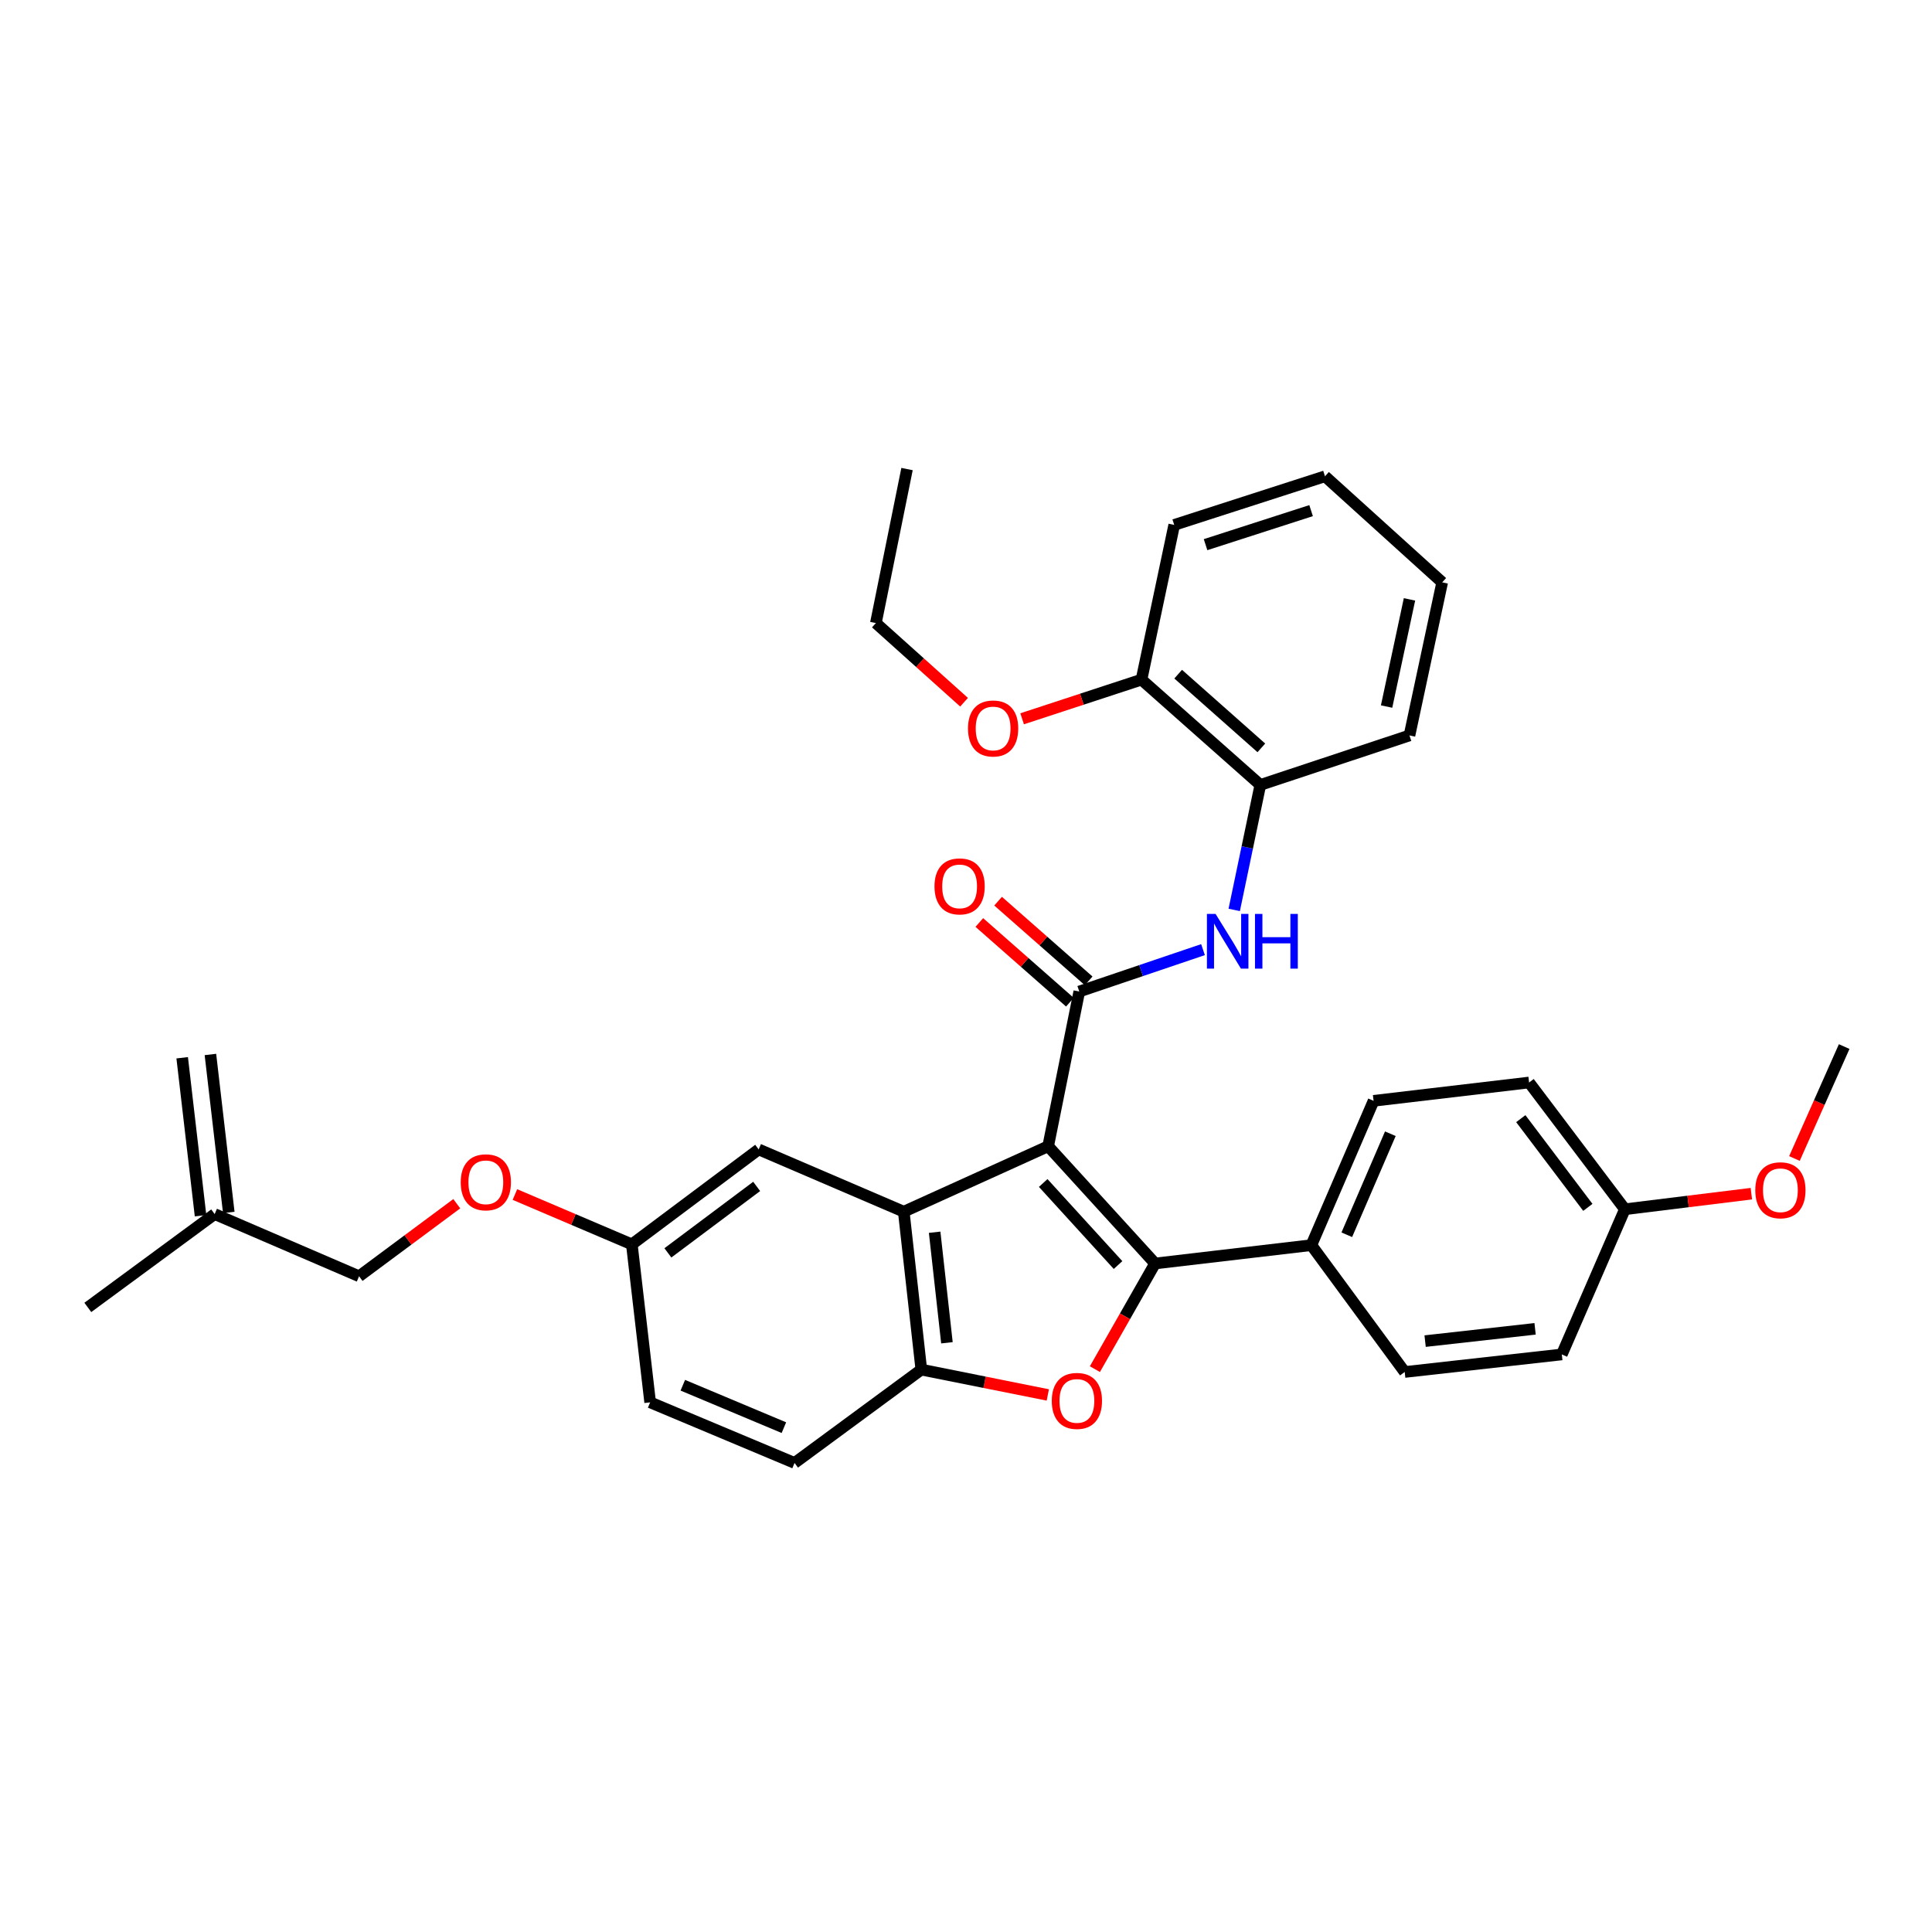 <?xml version='1.0' encoding='iso-8859-1'?>
<svg version='1.1' baseProfile='full'
              xmlns='http://www.w3.org/2000/svg'
                      xmlns:rdkit='http://www.rdkit.org/xml'
                      xmlns:xlink='http://www.w3.org/1999/xlink'
                  xml:space='preserve'
width='1000px' height='1000px' viewBox='0 0 1000 1000'>
<!-- END OF HEADER -->
<rect style='opacity:1.0;fill:#FFFFFF;stroke:none' width='1000' height='1000' x='0' y='0'> </rect>
<path class='bond-0' d='M 542.527,593.299 L 597.867,653.975' style='fill:none;fill-rule:evenodd;stroke:#000000;stroke-width:6px;stroke-linecap:butt;stroke-linejoin:miter;stroke-opacity:1' />
<path class='bond-0' d='M 539.96,612.312 L 578.698,654.786' style='fill:none;fill-rule:evenodd;stroke:#000000;stroke-width:6px;stroke-linecap:butt;stroke-linejoin:miter;stroke-opacity:1' />
<path class='bond-1' d='M 542.527,593.299 L 558.633,513.214' style='fill:none;fill-rule:evenodd;stroke:#000000;stroke-width:6px;stroke-linecap:butt;stroke-linejoin:miter;stroke-opacity:1' />
<path class='bond-2' d='M 542.527,593.299 L 467.786,627.171' style='fill:none;fill-rule:evenodd;stroke:#000000;stroke-width:6px;stroke-linecap:butt;stroke-linejoin:miter;stroke-opacity:1' />
<path class='bond-3' d='M 597.867,653.975 L 582.293,681.32' style='fill:none;fill-rule:evenodd;stroke:#000000;stroke-width:6px;stroke-linecap:butt;stroke-linejoin:miter;stroke-opacity:1' />
<path class='bond-3' d='M 582.293,681.32 L 566.719,708.665' style='fill:none;fill-rule:evenodd;stroke:#FF0000;stroke-width:6px;stroke-linecap:butt;stroke-linejoin:miter;stroke-opacity:1' />
<path class='bond-6' d='M 597.867,653.975 L 678.76,644.487' style='fill:none;fill-rule:evenodd;stroke:#000000;stroke-width:6px;stroke-linecap:butt;stroke-linejoin:miter;stroke-opacity:1' />
<path class='bond-5' d='M 558.633,513.214 L 590.654,502.37' style='fill:none;fill-rule:evenodd;stroke:#000000;stroke-width:6px;stroke-linecap:butt;stroke-linejoin:miter;stroke-opacity:1' />
<path class='bond-5' d='M 590.654,502.37 L 622.674,491.526' style='fill:none;fill-rule:evenodd;stroke:#0000FF;stroke-width:6px;stroke-linecap:butt;stroke-linejoin:miter;stroke-opacity:1' />
<path class='bond-9' d='M 563.492,507.693 L 540.052,487.066' style='fill:none;fill-rule:evenodd;stroke:#000000;stroke-width:6px;stroke-linecap:butt;stroke-linejoin:miter;stroke-opacity:1' />
<path class='bond-9' d='M 540.052,487.066 L 516.612,466.44' style='fill:none;fill-rule:evenodd;stroke:#FF0000;stroke-width:6px;stroke-linecap:butt;stroke-linejoin:miter;stroke-opacity:1' />
<path class='bond-9' d='M 553.775,518.735 L 530.335,498.109' style='fill:none;fill-rule:evenodd;stroke:#000000;stroke-width:6px;stroke-linecap:butt;stroke-linejoin:miter;stroke-opacity:1' />
<path class='bond-9' d='M 530.335,498.109 L 506.895,477.483' style='fill:none;fill-rule:evenodd;stroke:#FF0000;stroke-width:6px;stroke-linecap:butt;stroke-linejoin:miter;stroke-opacity:1' />
<path class='bond-4' d='M 467.786,627.171 L 476.874,708.906' style='fill:none;fill-rule:evenodd;stroke:#000000;stroke-width:6px;stroke-linecap:butt;stroke-linejoin:miter;stroke-opacity:1' />
<path class='bond-4' d='M 483.769,637.806 L 490.13,695.021' style='fill:none;fill-rule:evenodd;stroke:#000000;stroke-width:6px;stroke-linecap:butt;stroke-linejoin:miter;stroke-opacity:1' />
<path class='bond-8' d='M 467.786,627.171 L 392.687,594.941' style='fill:none;fill-rule:evenodd;stroke:#000000;stroke-width:6px;stroke-linecap:butt;stroke-linejoin:miter;stroke-opacity:1' />
<path class='bond-33' d='M 542.346,722.016 L 509.61,715.461' style='fill:none;fill-rule:evenodd;stroke:#FF0000;stroke-width:6px;stroke-linecap:butt;stroke-linejoin:miter;stroke-opacity:1' />
<path class='bond-33' d='M 509.61,715.461 L 476.874,708.906' style='fill:none;fill-rule:evenodd;stroke:#000000;stroke-width:6px;stroke-linecap:butt;stroke-linejoin:miter;stroke-opacity:1' />
<path class='bond-10' d='M 476.874,708.906 L 411.261,757.219' style='fill:none;fill-rule:evenodd;stroke:#000000;stroke-width:6px;stroke-linecap:butt;stroke-linejoin:miter;stroke-opacity:1' />
<path class='bond-7' d='M 638.83,470.976 L 645.585,438.626' style='fill:none;fill-rule:evenodd;stroke:#0000FF;stroke-width:6px;stroke-linecap:butt;stroke-linejoin:miter;stroke-opacity:1' />
<path class='bond-7' d='M 645.585,438.626 L 652.341,406.277' style='fill:none;fill-rule:evenodd;stroke:#000000;stroke-width:6px;stroke-linecap:butt;stroke-linejoin:miter;stroke-opacity:1' />
<path class='bond-13' d='M 678.76,644.487 L 710.966,569.788' style='fill:none;fill-rule:evenodd;stroke:#000000;stroke-width:6px;stroke-linecap:butt;stroke-linejoin:miter;stroke-opacity:1' />
<path class='bond-13' d='M 697.099,639.106 L 719.642,586.816' style='fill:none;fill-rule:evenodd;stroke:#000000;stroke-width:6px;stroke-linecap:butt;stroke-linejoin:miter;stroke-opacity:1' />
<path class='bond-14' d='M 678.76,644.487 L 727.073,710.14' style='fill:none;fill-rule:evenodd;stroke:#000000;stroke-width:6px;stroke-linecap:butt;stroke-linejoin:miter;stroke-opacity:1' />
<path class='bond-12' d='M 652.341,406.277 L 590.839,351.778' style='fill:none;fill-rule:evenodd;stroke:#000000;stroke-width:6px;stroke-linecap:butt;stroke-linejoin:miter;stroke-opacity:1' />
<path class='bond-12' d='M 652.871,387.093 L 609.819,348.944' style='fill:none;fill-rule:evenodd;stroke:#000000;stroke-width:6px;stroke-linecap:butt;stroke-linejoin:miter;stroke-opacity:1' />
<path class='bond-25' d='M 652.341,406.277 L 729.54,380.666' style='fill:none;fill-rule:evenodd;stroke:#000000;stroke-width:6px;stroke-linecap:butt;stroke-linejoin:miter;stroke-opacity:1' />
<path class='bond-15' d='M 392.687,594.941 L 327.034,644.079' style='fill:none;fill-rule:evenodd;stroke:#000000;stroke-width:6px;stroke-linecap:butt;stroke-linejoin:miter;stroke-opacity:1' />
<path class='bond-15' d='M 391.653,614.088 L 345.695,648.484' style='fill:none;fill-rule:evenodd;stroke:#000000;stroke-width:6px;stroke-linecap:butt;stroke-linejoin:miter;stroke-opacity:1' />
<path class='bond-34' d='M 411.261,757.219 L 336.521,725.855' style='fill:none;fill-rule:evenodd;stroke:#000000;stroke-width:6px;stroke-linecap:butt;stroke-linejoin:miter;stroke-opacity:1' />
<path class='bond-34' d='M 405.742,738.951 L 353.424,716.996' style='fill:none;fill-rule:evenodd;stroke:#000000;stroke-width:6px;stroke-linecap:butt;stroke-linejoin:miter;stroke-opacity:1' />
<path class='bond-11' d='M 111.108,628.405 L 185.856,660.594' style='fill:none;fill-rule:evenodd;stroke:#000000;stroke-width:6px;stroke-linecap:butt;stroke-linejoin:miter;stroke-opacity:1' />
<path class='bond-16' d='M 118.413,627.556 L 108.909,545.796' style='fill:none;fill-rule:evenodd;stroke:#000000;stroke-width:6px;stroke-linecap:butt;stroke-linejoin:miter;stroke-opacity:1' />
<path class='bond-16' d='M 103.802,629.254 L 94.298,547.494' style='fill:none;fill-rule:evenodd;stroke:#000000;stroke-width:6px;stroke-linecap:butt;stroke-linejoin:miter;stroke-opacity:1' />
<path class='bond-26' d='M 111.108,628.405 L 45.455,676.717' style='fill:none;fill-rule:evenodd;stroke:#000000;stroke-width:6px;stroke-linecap:butt;stroke-linejoin:miter;stroke-opacity:1' />
<path class='bond-23' d='M 590.839,351.778 L 559.945,361.912' style='fill:none;fill-rule:evenodd;stroke:#000000;stroke-width:6px;stroke-linecap:butt;stroke-linejoin:miter;stroke-opacity:1' />
<path class='bond-23' d='M 559.945,361.912 L 529.052,372.045' style='fill:none;fill-rule:evenodd;stroke:#FF0000;stroke-width:6px;stroke-linecap:butt;stroke-linejoin:miter;stroke-opacity:1' />
<path class='bond-27' d='M 590.839,351.778 L 607.771,271.694' style='fill:none;fill-rule:evenodd;stroke:#000000;stroke-width:6px;stroke-linecap:butt;stroke-linejoin:miter;stroke-opacity:1' />
<path class='bond-22' d='M 710.966,569.788 L 791.459,560.3' style='fill:none;fill-rule:evenodd;stroke:#000000;stroke-width:6px;stroke-linecap:butt;stroke-linejoin:miter;stroke-opacity:1' />
<path class='bond-21' d='M 727.073,710.14 L 808.391,701.053' style='fill:none;fill-rule:evenodd;stroke:#000000;stroke-width:6px;stroke-linecap:butt;stroke-linejoin:miter;stroke-opacity:1' />
<path class='bond-21' d='M 737.637,694.159 L 794.56,687.798' style='fill:none;fill-rule:evenodd;stroke:#000000;stroke-width:6px;stroke-linecap:butt;stroke-linejoin:miter;stroke-opacity:1' />
<path class='bond-17' d='M 327.034,644.079 L 296.778,631.184' style='fill:none;fill-rule:evenodd;stroke:#000000;stroke-width:6px;stroke-linecap:butt;stroke-linejoin:miter;stroke-opacity:1' />
<path class='bond-17' d='M 296.778,631.184 L 266.522,618.289' style='fill:none;fill-rule:evenodd;stroke:#FF0000;stroke-width:6px;stroke-linecap:butt;stroke-linejoin:miter;stroke-opacity:1' />
<path class='bond-20' d='M 327.034,644.079 L 336.521,725.855' style='fill:none;fill-rule:evenodd;stroke:#000000;stroke-width:6px;stroke-linecap:butt;stroke-linejoin:miter;stroke-opacity:1' />
<path class='bond-18' d='M 236.425,623.044 L 211.14,641.819' style='fill:none;fill-rule:evenodd;stroke:#FF0000;stroke-width:6px;stroke-linecap:butt;stroke-linejoin:miter;stroke-opacity:1' />
<path class='bond-18' d='M 211.14,641.819 L 185.856,660.594' style='fill:none;fill-rule:evenodd;stroke:#000000;stroke-width:6px;stroke-linecap:butt;stroke-linejoin:miter;stroke-opacity:1' />
<path class='bond-19' d='M 841.038,625.904 L 808.391,701.053' style='fill:none;fill-rule:evenodd;stroke:#000000;stroke-width:6px;stroke-linecap:butt;stroke-linejoin:miter;stroke-opacity:1' />
<path class='bond-24' d='M 841.038,625.904 L 873.771,621.873' style='fill:none;fill-rule:evenodd;stroke:#000000;stroke-width:6px;stroke-linecap:butt;stroke-linejoin:miter;stroke-opacity:1' />
<path class='bond-24' d='M 873.771,621.873 L 906.503,617.843' style='fill:none;fill-rule:evenodd;stroke:#FF0000;stroke-width:6px;stroke-linecap:butt;stroke-linejoin:miter;stroke-opacity:1' />
<path class='bond-35' d='M 841.038,625.904 L 791.459,560.3' style='fill:none;fill-rule:evenodd;stroke:#000000;stroke-width:6px;stroke-linecap:butt;stroke-linejoin:miter;stroke-opacity:1' />
<path class='bond-35' d='M 821.866,624.932 L 787.161,579.01' style='fill:none;fill-rule:evenodd;stroke:#000000;stroke-width:6px;stroke-linecap:butt;stroke-linejoin:miter;stroke-opacity:1' />
<path class='bond-28' d='M 498.993,363.471 L 476.174,342.985' style='fill:none;fill-rule:evenodd;stroke:#FF0000;stroke-width:6px;stroke-linecap:butt;stroke-linejoin:miter;stroke-opacity:1' />
<path class='bond-28' d='M 476.174,342.985 L 453.355,322.498' style='fill:none;fill-rule:evenodd;stroke:#000000;stroke-width:6px;stroke-linecap:butt;stroke-linejoin:miter;stroke-opacity:1' />
<path class='bond-29' d='M 928.798,599.64 L 941.672,570.67' style='fill:none;fill-rule:evenodd;stroke:#FF0000;stroke-width:6px;stroke-linecap:butt;stroke-linejoin:miter;stroke-opacity:1' />
<path class='bond-29' d='M 941.672,570.67 L 954.545,541.701' style='fill:none;fill-rule:evenodd;stroke:#000000;stroke-width:6px;stroke-linecap:butt;stroke-linejoin:miter;stroke-opacity:1' />
<path class='bond-31' d='M 729.54,380.666 L 746.473,301.423' style='fill:none;fill-rule:evenodd;stroke:#000000;stroke-width:6px;stroke-linecap:butt;stroke-linejoin:miter;stroke-opacity:1' />
<path class='bond-31' d='M 717.696,365.706 L 729.548,310.236' style='fill:none;fill-rule:evenodd;stroke:#000000;stroke-width:6px;stroke-linecap:butt;stroke-linejoin:miter;stroke-opacity:1' />
<path class='bond-36' d='M 607.771,271.694 L 685.813,246.524' style='fill:none;fill-rule:evenodd;stroke:#000000;stroke-width:6px;stroke-linecap:butt;stroke-linejoin:miter;stroke-opacity:1' />
<path class='bond-36' d='M 623.992,281.917 L 678.621,264.299' style='fill:none;fill-rule:evenodd;stroke:#000000;stroke-width:6px;stroke-linecap:butt;stroke-linejoin:miter;stroke-opacity:1' />
<path class='bond-30' d='M 453.355,322.498 L 469.478,242.781' style='fill:none;fill-rule:evenodd;stroke:#000000;stroke-width:6px;stroke-linecap:butt;stroke-linejoin:miter;stroke-opacity:1' />
<path class='bond-32' d='M 746.473,301.423 L 685.813,246.524' style='fill:none;fill-rule:evenodd;stroke:#000000;stroke-width:6px;stroke-linecap:butt;stroke-linejoin:miter;stroke-opacity:1' />
<path  class='atom-4' d='M 544.399 725.11
Q 544.399 718.31, 547.759 714.51
Q 551.119 710.71, 557.399 710.71
Q 563.679 710.71, 567.039 714.51
Q 570.399 718.31, 570.399 725.11
Q 570.399 731.99, 566.999 735.91
Q 563.599 739.79, 557.399 739.79
Q 551.159 739.79, 547.759 735.91
Q 544.399 732.03, 544.399 725.11
M 557.399 736.59
Q 561.719 736.59, 564.039 733.71
Q 566.399 730.79, 566.399 725.11
Q 566.399 719.55, 564.039 716.75
Q 561.719 713.91, 557.399 713.91
Q 553.079 713.91, 550.719 716.71
Q 548.399 719.51, 548.399 725.11
Q 548.399 730.83, 550.719 733.71
Q 553.079 736.59, 557.399 736.59
' fill='#FF0000'/>
<path  class='atom-6' d='M 629.181 473.043
L 638.461 488.043
Q 639.381 489.523, 640.861 492.203
Q 642.341 494.883, 642.421 495.043
L 642.421 473.043
L 646.181 473.043
L 646.181 501.363
L 642.301 501.363
L 632.341 484.963
Q 631.181 483.043, 629.941 480.843
Q 628.741 478.643, 628.381 477.963
L 628.381 501.363
L 624.701 501.363
L 624.701 473.043
L 629.181 473.043
' fill='#0000FF'/>
<path  class='atom-6' d='M 649.581 473.043
L 653.421 473.043
L 653.421 485.083
L 667.901 485.083
L 667.901 473.043
L 671.741 473.043
L 671.741 501.363
L 667.901 501.363
L 667.901 488.283
L 653.421 488.283
L 653.421 501.363
L 649.581 501.363
L 649.581 473.043
' fill='#0000FF'/>
<path  class='atom-10' d='M 483.69 458.787
Q 483.69 451.987, 487.05 448.187
Q 490.41 444.387, 496.69 444.387
Q 502.97 444.387, 506.33 448.187
Q 509.69 451.987, 509.69 458.787
Q 509.69 465.667, 506.29 469.587
Q 502.89 473.467, 496.69 473.467
Q 490.45 473.467, 487.05 469.587
Q 483.69 465.707, 483.69 458.787
M 496.69 470.267
Q 501.01 470.267, 503.33 467.387
Q 505.69 464.467, 505.69 458.787
Q 505.69 453.227, 503.33 450.427
Q 501.01 447.587, 496.69 447.587
Q 492.37 447.587, 490.01 450.387
Q 487.69 453.187, 487.69 458.787
Q 487.69 464.507, 490.01 467.387
Q 492.37 470.267, 496.69 470.267
' fill='#FF0000'/>
<path  class='atom-18' d='M 238.468 611.953
Q 238.468 605.153, 241.828 601.353
Q 245.188 597.553, 251.468 597.553
Q 257.748 597.553, 261.108 601.353
Q 264.468 605.153, 264.468 611.953
Q 264.468 618.833, 261.068 622.753
Q 257.668 626.633, 251.468 626.633
Q 245.228 626.633, 241.828 622.753
Q 238.468 618.873, 238.468 611.953
M 251.468 623.433
Q 255.788 623.433, 258.108 620.553
Q 260.468 617.633, 260.468 611.953
Q 260.468 606.393, 258.108 603.593
Q 255.788 600.753, 251.468 600.753
Q 247.148 600.753, 244.788 603.553
Q 242.468 606.353, 242.468 611.953
Q 242.468 617.673, 244.788 620.553
Q 247.148 623.433, 251.468 623.433
' fill='#FF0000'/>
<path  class='atom-24' d='M 501.031 377.052
Q 501.031 370.252, 504.391 366.452
Q 507.751 362.652, 514.031 362.652
Q 520.311 362.652, 523.671 366.452
Q 527.031 370.252, 527.031 377.052
Q 527.031 383.932, 523.631 387.852
Q 520.231 391.732, 514.031 391.732
Q 507.791 391.732, 504.391 387.852
Q 501.031 383.972, 501.031 377.052
M 514.031 388.532
Q 518.351 388.532, 520.671 385.652
Q 523.031 382.732, 523.031 377.052
Q 523.031 371.492, 520.671 368.692
Q 518.351 365.852, 514.031 365.852
Q 509.711 365.852, 507.351 368.652
Q 505.031 371.452, 505.031 377.052
Q 505.031 382.772, 507.351 385.652
Q 509.711 388.532, 514.031 388.532
' fill='#FF0000'/>
<path  class='atom-25' d='M 908.531 616.072
Q 908.531 609.272, 911.891 605.472
Q 915.251 601.672, 921.531 601.672
Q 927.811 601.672, 931.171 605.472
Q 934.531 609.272, 934.531 616.072
Q 934.531 622.952, 931.131 626.872
Q 927.731 630.752, 921.531 630.752
Q 915.291 630.752, 911.891 626.872
Q 908.531 622.992, 908.531 616.072
M 921.531 627.552
Q 925.851 627.552, 928.171 624.672
Q 930.531 621.752, 930.531 616.072
Q 930.531 610.512, 928.171 607.712
Q 925.851 604.872, 921.531 604.872
Q 917.211 604.872, 914.851 607.672
Q 912.531 610.472, 912.531 616.072
Q 912.531 621.792, 914.851 624.672
Q 917.211 627.552, 921.531 627.552
' fill='#FF0000'/>
</svg>
